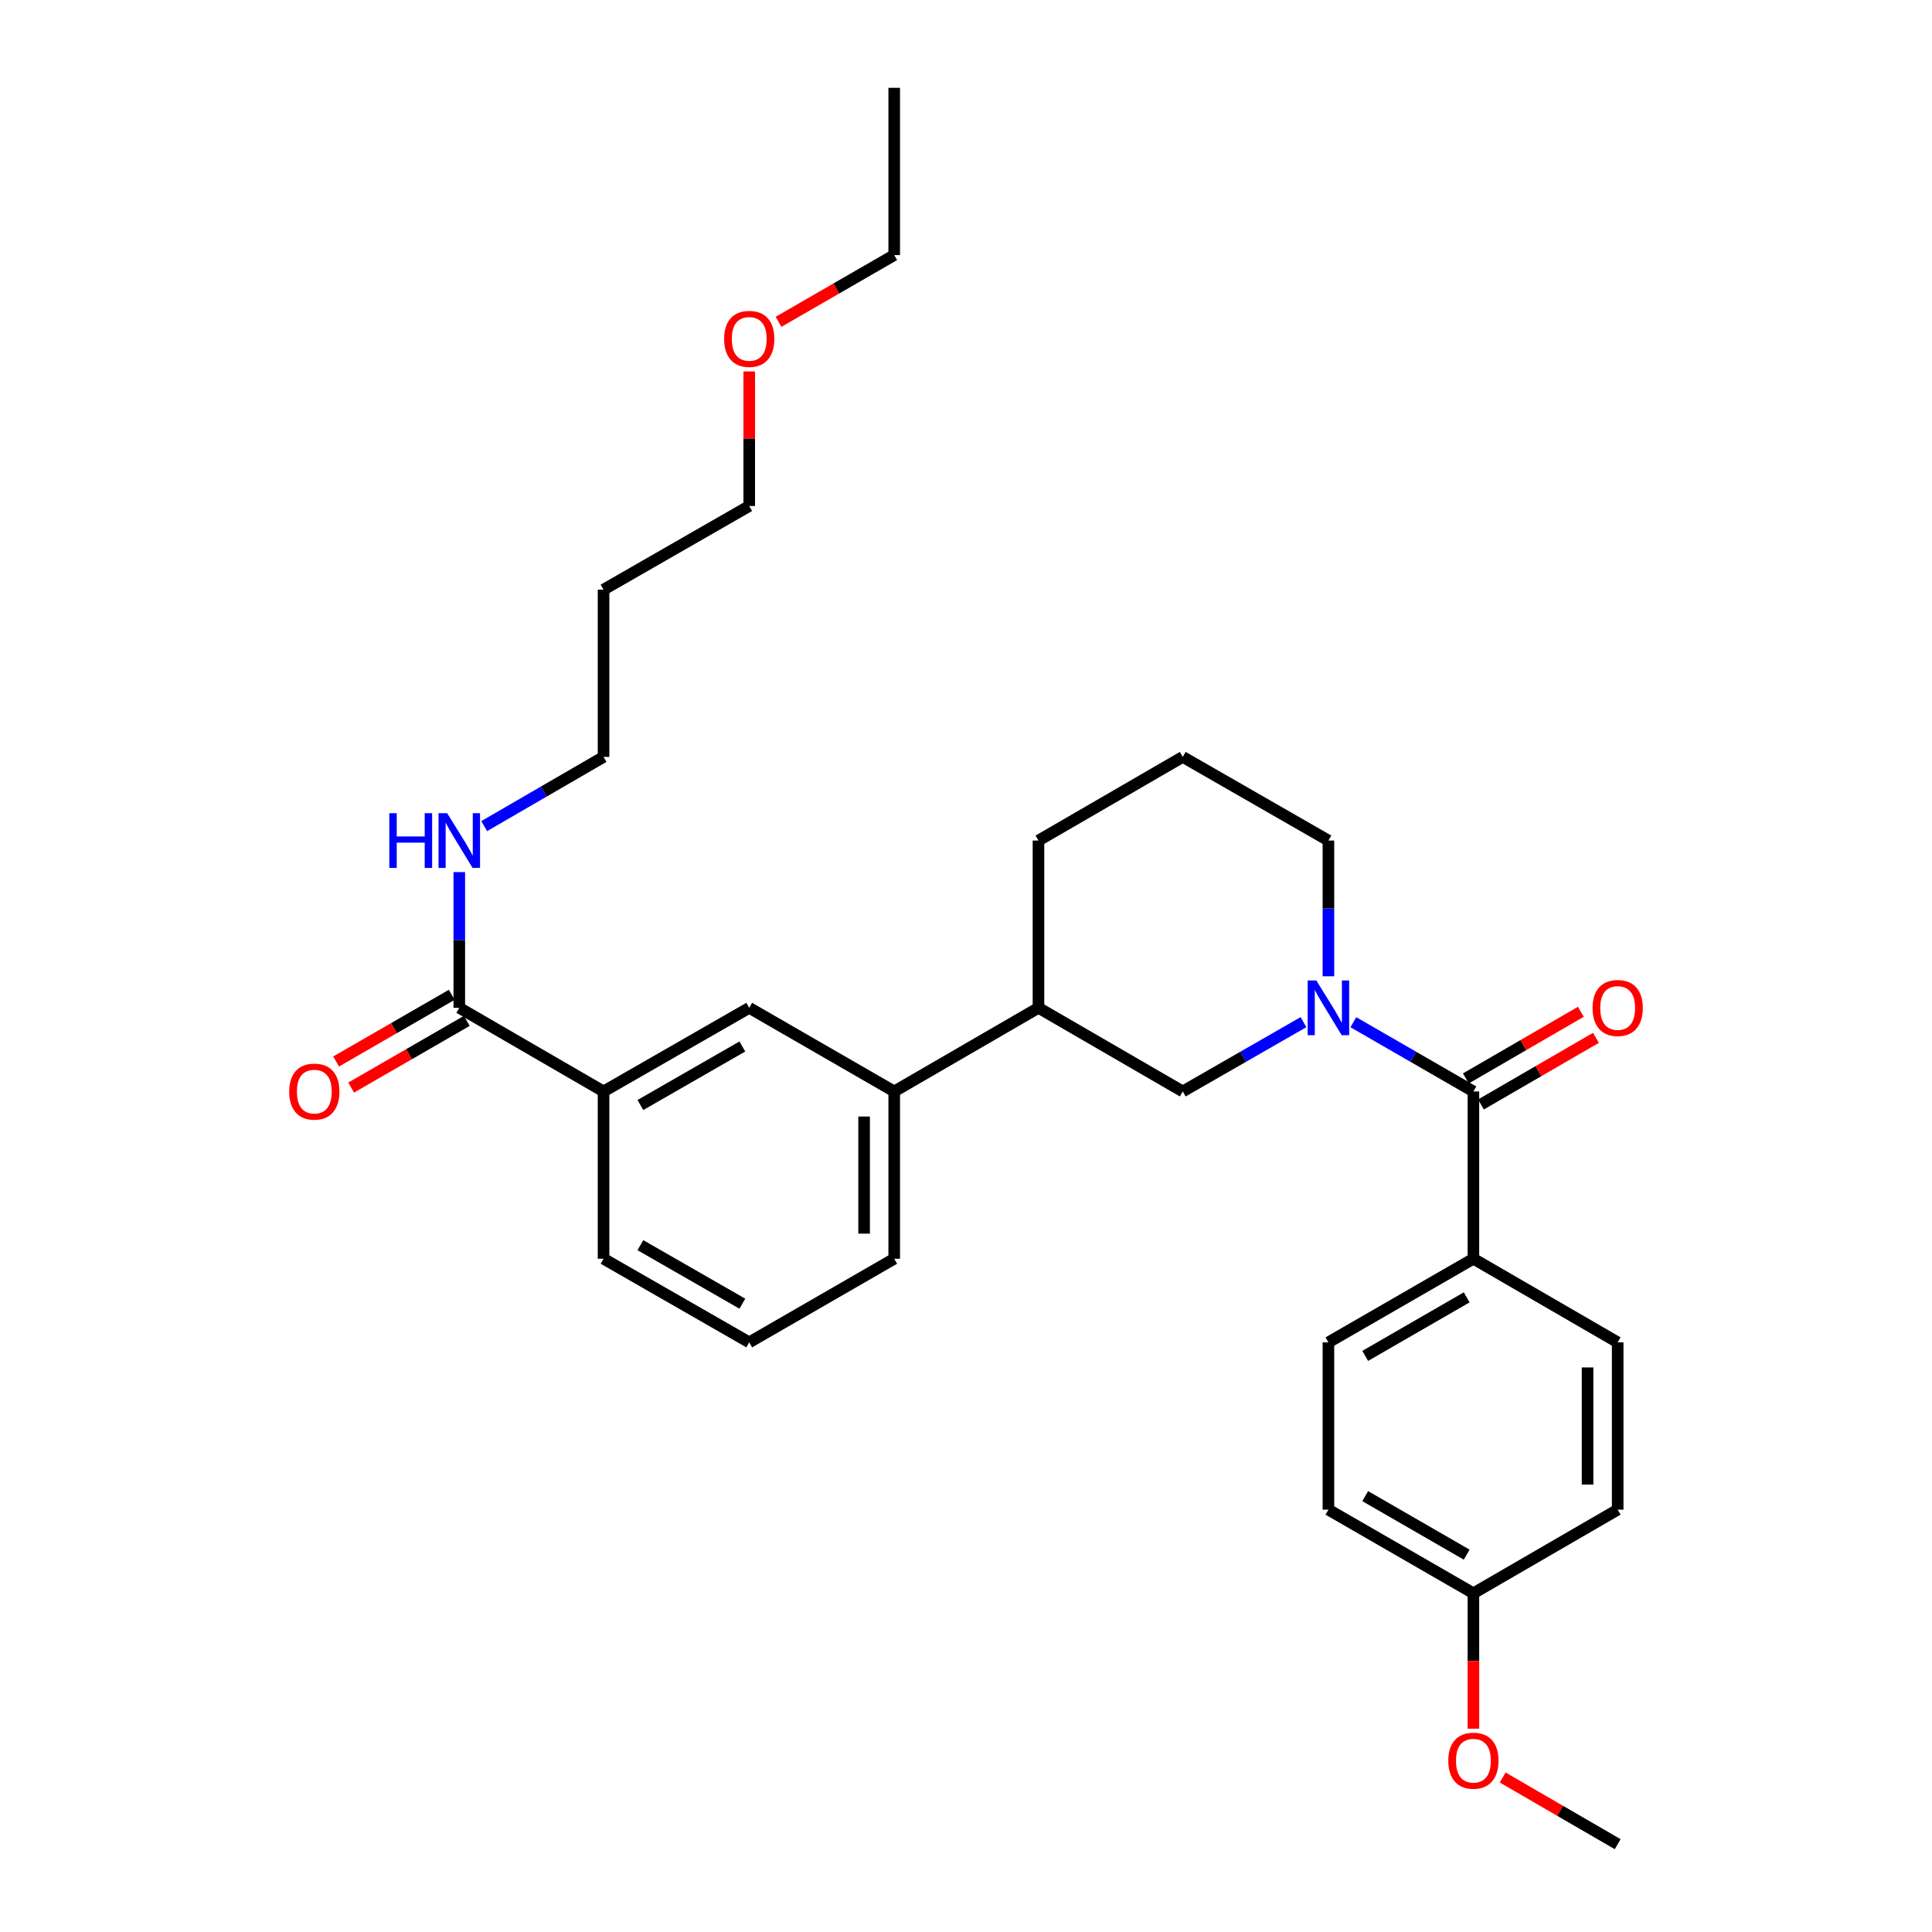 <?xml version='1.0' encoding='iso-8859-1'?>
<svg version='1.1' baseProfile='full'
              xmlns='http://www.w3.org/2000/svg'
                      xmlns:rdkit='http://www.rdkit.org/xml'
                      xmlns:xlink='http://www.w3.org/1999/xlink'
                  xml:space='preserve'
width='1000px' height='1000px' viewBox='0 0 1000 1000'>
<!-- END OF HEADER -->
<rect style='opacity:1.0;fill:#FFFFFF;stroke:none' width='1000' height='1000' x='0' y='0'> </rect>
<path class='bond-0' d='M 700.493,529.095 L 731.561,547.013' style='fill:none;fill-rule:evenodd;stroke:#0000FF;stroke-width:6px;stroke-linecap:butt;stroke-linejoin:miter;stroke-opacity:1' />
<path class='bond-0' d='M 731.561,547.013 L 762.629,564.93' style='fill:none;fill-rule:evenodd;stroke:#000000;stroke-width:6px;stroke-linecap:butt;stroke-linejoin:miter;stroke-opacity:1' />
<path class='bond-2' d='M 674.674,529.064 L 643.432,546.997' style='fill:none;fill-rule:evenodd;stroke:#0000FF;stroke-width:6px;stroke-linecap:butt;stroke-linejoin:miter;stroke-opacity:1' />
<path class='bond-2' d='M 643.432,546.997 L 612.191,564.93' style='fill:none;fill-rule:evenodd;stroke:#000000;stroke-width:6px;stroke-linecap:butt;stroke-linejoin:miter;stroke-opacity:1' />
<path class='bond-13' d='M 687.587,505.327 L 687.587,470.199' style='fill:none;fill-rule:evenodd;stroke:#0000FF;stroke-width:6px;stroke-linecap:butt;stroke-linejoin:miter;stroke-opacity:1' />
<path class='bond-13' d='M 687.587,470.199 L 687.587,435.07' style='fill:none;fill-rule:evenodd;stroke:#000000;stroke-width:6px;stroke-linecap:butt;stroke-linejoin:miter;stroke-opacity:1' />
<path class='bond-6' d='M 762.629,564.93 L 762.629,651.521' style='fill:none;fill-rule:evenodd;stroke:#000000;stroke-width:6px;stroke-linecap:butt;stroke-linejoin:miter;stroke-opacity:1' />
<path class='bond-8' d='M 766.536,571.671 L 796.296,554.425' style='fill:none;fill-rule:evenodd;stroke:#000000;stroke-width:6px;stroke-linecap:butt;stroke-linejoin:miter;stroke-opacity:1' />
<path class='bond-8' d='M 796.296,554.425 L 826.057,537.178' style='fill:none;fill-rule:evenodd;stroke:#FF0000;stroke-width:6px;stroke-linecap:butt;stroke-linejoin:miter;stroke-opacity:1' />
<path class='bond-8' d='M 758.723,558.189 L 788.483,540.942' style='fill:none;fill-rule:evenodd;stroke:#000000;stroke-width:6px;stroke-linecap:butt;stroke-linejoin:miter;stroke-opacity:1' />
<path class='bond-8' d='M 788.483,540.942 L 818.243,523.695' style='fill:none;fill-rule:evenodd;stroke:#FF0000;stroke-width:6px;stroke-linecap:butt;stroke-linejoin:miter;stroke-opacity:1' />
<path class='bond-1' d='M 237.726,521.652 L 312.395,564.93' style='fill:none;fill-rule:evenodd;stroke:#000000;stroke-width:6px;stroke-linecap:butt;stroke-linejoin:miter;stroke-opacity:1' />
<path class='bond-9' d='M 233.833,514.903 L 203.899,532.168' style='fill:none;fill-rule:evenodd;stroke:#000000;stroke-width:6px;stroke-linecap:butt;stroke-linejoin:miter;stroke-opacity:1' />
<path class='bond-9' d='M 203.899,532.168 L 173.965,549.433' style='fill:none;fill-rule:evenodd;stroke:#FF0000;stroke-width:6px;stroke-linecap:butt;stroke-linejoin:miter;stroke-opacity:1' />
<path class='bond-9' d='M 241.619,528.401 L 211.685,545.667' style='fill:none;fill-rule:evenodd;stroke:#000000;stroke-width:6px;stroke-linecap:butt;stroke-linejoin:miter;stroke-opacity:1' />
<path class='bond-9' d='M 211.685,545.667 L 181.751,562.932' style='fill:none;fill-rule:evenodd;stroke:#FF0000;stroke-width:6px;stroke-linecap:butt;stroke-linejoin:miter;stroke-opacity:1' />
<path class='bond-10' d='M 237.726,521.652 L 237.726,486.523' style='fill:none;fill-rule:evenodd;stroke:#000000;stroke-width:6px;stroke-linecap:butt;stroke-linejoin:miter;stroke-opacity:1' />
<path class='bond-10' d='M 237.726,486.523 L 237.726,451.394' style='fill:none;fill-rule:evenodd;stroke:#0000FF;stroke-width:6px;stroke-linecap:butt;stroke-linejoin:miter;stroke-opacity:1' />
<path class='bond-7' d='M 612.191,564.93 L 537.512,521.652' style='fill:none;fill-rule:evenodd;stroke:#000000;stroke-width:6px;stroke-linecap:butt;stroke-linejoin:miter;stroke-opacity:1' />
<path class='bond-3' d='M 312.395,564.93 L 387.801,521.652' style='fill:none;fill-rule:evenodd;stroke:#000000;stroke-width:6px;stroke-linecap:butt;stroke-linejoin:miter;stroke-opacity:1' />
<path class='bond-3' d='M 331.463,571.954 L 384.247,541.659' style='fill:none;fill-rule:evenodd;stroke:#000000;stroke-width:6px;stroke-linecap:butt;stroke-linejoin:miter;stroke-opacity:1' />
<path class='bond-32' d='M 312.395,564.93 L 312.395,651.521' style='fill:none;fill-rule:evenodd;stroke:#000000;stroke-width:6px;stroke-linecap:butt;stroke-linejoin:miter;stroke-opacity:1' />
<path class='bond-4' d='M 387.801,521.652 L 462.843,564.93' style='fill:none;fill-rule:evenodd;stroke:#000000;stroke-width:6px;stroke-linecap:butt;stroke-linejoin:miter;stroke-opacity:1' />
<path class='bond-5' d='M 462.843,564.93 L 537.512,521.652' style='fill:none;fill-rule:evenodd;stroke:#000000;stroke-width:6px;stroke-linecap:butt;stroke-linejoin:miter;stroke-opacity:1' />
<path class='bond-20' d='M 462.843,564.93 L 462.843,651.521' style='fill:none;fill-rule:evenodd;stroke:#000000;stroke-width:6px;stroke-linecap:butt;stroke-linejoin:miter;stroke-opacity:1' />
<path class='bond-20' d='M 447.259,577.919 L 447.259,638.532' style='fill:none;fill-rule:evenodd;stroke:#000000;stroke-width:6px;stroke-linecap:butt;stroke-linejoin:miter;stroke-opacity:1' />
<path class='bond-11' d='M 762.629,651.521 L 687.587,694.799' style='fill:none;fill-rule:evenodd;stroke:#000000;stroke-width:6px;stroke-linecap:butt;stroke-linejoin:miter;stroke-opacity:1' />
<path class='bond-11' d='M 759.158,671.512 L 706.629,701.806' style='fill:none;fill-rule:evenodd;stroke:#000000;stroke-width:6px;stroke-linecap:butt;stroke-linejoin:miter;stroke-opacity:1' />
<path class='bond-12' d='M 762.629,651.521 L 837.308,694.799' style='fill:none;fill-rule:evenodd;stroke:#000000;stroke-width:6px;stroke-linecap:butt;stroke-linejoin:miter;stroke-opacity:1' />
<path class='bond-30' d='M 537.512,521.652 L 537.512,435.07' style='fill:none;fill-rule:evenodd;stroke:#000000;stroke-width:6px;stroke-linecap:butt;stroke-linejoin:miter;stroke-opacity:1' />
<path class='bond-25' d='M 250.623,427.591 L 281.509,409.683' style='fill:none;fill-rule:evenodd;stroke:#0000FF;stroke-width:6px;stroke-linecap:butt;stroke-linejoin:miter;stroke-opacity:1' />
<path class='bond-25' d='M 281.509,409.683 L 312.395,391.774' style='fill:none;fill-rule:evenodd;stroke:#000000;stroke-width:6px;stroke-linecap:butt;stroke-linejoin:miter;stroke-opacity:1' />
<path class='bond-16' d='M 687.587,694.799 L 687.587,781.398' style='fill:none;fill-rule:evenodd;stroke:#000000;stroke-width:6px;stroke-linecap:butt;stroke-linejoin:miter;stroke-opacity:1' />
<path class='bond-15' d='M 837.308,694.799 L 837.308,781.398' style='fill:none;fill-rule:evenodd;stroke:#000000;stroke-width:6px;stroke-linecap:butt;stroke-linejoin:miter;stroke-opacity:1' />
<path class='bond-15' d='M 821.724,707.789 L 821.724,768.409' style='fill:none;fill-rule:evenodd;stroke:#000000;stroke-width:6px;stroke-linecap:butt;stroke-linejoin:miter;stroke-opacity:1' />
<path class='bond-21' d='M 687.587,435.07 L 612.191,391.774' style='fill:none;fill-rule:evenodd;stroke:#000000;stroke-width:6px;stroke-linecap:butt;stroke-linejoin:miter;stroke-opacity:1' />
<path class='bond-14' d='M 762.629,824.677 L 837.308,781.398' style='fill:none;fill-rule:evenodd;stroke:#000000;stroke-width:6px;stroke-linecap:butt;stroke-linejoin:miter;stroke-opacity:1' />
<path class='bond-18' d='M 762.629,824.677 L 762.629,859.721' style='fill:none;fill-rule:evenodd;stroke:#000000;stroke-width:6px;stroke-linecap:butt;stroke-linejoin:miter;stroke-opacity:1' />
<path class='bond-18' d='M 762.629,859.721 L 762.629,894.766' style='fill:none;fill-rule:evenodd;stroke:#FF0000;stroke-width:6px;stroke-linecap:butt;stroke-linejoin:miter;stroke-opacity:1' />
<path class='bond-31' d='M 762.629,824.677 L 687.587,781.398' style='fill:none;fill-rule:evenodd;stroke:#000000;stroke-width:6px;stroke-linecap:butt;stroke-linejoin:miter;stroke-opacity:1' />
<path class='bond-31' d='M 759.158,804.686 L 706.629,774.391' style='fill:none;fill-rule:evenodd;stroke:#000000;stroke-width:6px;stroke-linecap:butt;stroke-linejoin:miter;stroke-opacity:1' />
<path class='bond-17' d='M 312.395,305.201 L 312.395,391.774' style='fill:none;fill-rule:evenodd;stroke:#000000;stroke-width:6px;stroke-linecap:butt;stroke-linejoin:miter;stroke-opacity:1' />
<path class='bond-26' d='M 312.395,305.201 L 387.801,261.906' style='fill:none;fill-rule:evenodd;stroke:#000000;stroke-width:6px;stroke-linecap:butt;stroke-linejoin:miter;stroke-opacity:1' />
<path class='bond-28' d='M 777.787,920.038 L 807.548,937.292' style='fill:none;fill-rule:evenodd;stroke:#FF0000;stroke-width:6px;stroke-linecap:butt;stroke-linejoin:miter;stroke-opacity:1' />
<path class='bond-28' d='M 807.548,937.292 L 837.308,954.545' style='fill:none;fill-rule:evenodd;stroke:#000000;stroke-width:6px;stroke-linecap:butt;stroke-linejoin:miter;stroke-opacity:1' />
<path class='bond-19' d='M 312.395,651.521 L 387.801,694.799' style='fill:none;fill-rule:evenodd;stroke:#000000;stroke-width:6px;stroke-linecap:butt;stroke-linejoin:miter;stroke-opacity:1' />
<path class='bond-19' d='M 331.463,644.497 L 384.247,674.792' style='fill:none;fill-rule:evenodd;stroke:#000000;stroke-width:6px;stroke-linecap:butt;stroke-linejoin:miter;stroke-opacity:1' />
<path class='bond-22' d='M 462.843,651.521 L 387.801,694.799' style='fill:none;fill-rule:evenodd;stroke:#000000;stroke-width:6px;stroke-linecap:butt;stroke-linejoin:miter;stroke-opacity:1' />
<path class='bond-23' d='M 612.191,391.774 L 537.512,435.07' style='fill:none;fill-rule:evenodd;stroke:#000000;stroke-width:6px;stroke-linecap:butt;stroke-linejoin:miter;stroke-opacity:1' />
<path class='bond-24' d='M 387.801,192.248 L 387.801,227.077' style='fill:none;fill-rule:evenodd;stroke:#FF0000;stroke-width:6px;stroke-linecap:butt;stroke-linejoin:miter;stroke-opacity:1' />
<path class='bond-24' d='M 387.801,227.077 L 387.801,261.906' style='fill:none;fill-rule:evenodd;stroke:#000000;stroke-width:6px;stroke-linecap:butt;stroke-linejoin:miter;stroke-opacity:1' />
<path class='bond-27' d='M 402.967,166.573 L 432.905,149.301' style='fill:none;fill-rule:evenodd;stroke:#FF0000;stroke-width:6px;stroke-linecap:butt;stroke-linejoin:miter;stroke-opacity:1' />
<path class='bond-27' d='M 432.905,149.301 L 462.843,132.028' style='fill:none;fill-rule:evenodd;stroke:#000000;stroke-width:6px;stroke-linecap:butt;stroke-linejoin:miter;stroke-opacity:1' />
<path class='bond-29' d='M 462.843,132.028 L 462.843,45.455' style='fill:none;fill-rule:evenodd;stroke:#000000;stroke-width:6px;stroke-linecap:butt;stroke-linejoin:miter;stroke-opacity:1' />
<path  class='atom-0' d='M 681.327 507.492
L 690.607 522.492
Q 691.527 523.972, 693.007 526.652
Q 694.487 529.332, 694.567 529.492
L 694.567 507.492
L 698.327 507.492
L 698.327 535.812
L 694.447 535.812
L 684.487 519.412
Q 683.327 517.492, 682.087 515.292
Q 680.887 513.092, 680.527 512.412
L 680.527 535.812
L 676.847 535.812
L 676.847 507.492
L 681.327 507.492
' fill='#0000FF'/>
<path  class='atom-9' d='M 824.308 521.732
Q 824.308 514.932, 827.668 511.132
Q 831.028 507.332, 837.308 507.332
Q 843.588 507.332, 846.948 511.132
Q 850.308 514.932, 850.308 521.732
Q 850.308 528.612, 846.908 532.532
Q 843.508 536.412, 837.308 536.412
Q 831.068 536.412, 827.668 532.532
Q 824.308 528.652, 824.308 521.732
M 837.308 533.212
Q 841.628 533.212, 843.948 530.332
Q 846.308 527.412, 846.308 521.732
Q 846.308 516.172, 843.948 513.372
Q 841.628 510.532, 837.308 510.532
Q 832.988 510.532, 830.628 513.332
Q 828.308 516.132, 828.308 521.732
Q 828.308 527.452, 830.628 530.332
Q 832.988 533.212, 837.308 533.212
' fill='#FF0000'/>
<path  class='atom-10' d='M 149.692 565.01
Q 149.692 558.21, 153.052 554.41
Q 156.412 550.61, 162.692 550.61
Q 168.972 550.61, 172.332 554.41
Q 175.692 558.21, 175.692 565.01
Q 175.692 571.89, 172.292 575.81
Q 168.892 579.69, 162.692 579.69
Q 156.452 579.69, 153.052 575.81
Q 149.692 571.93, 149.692 565.01
M 162.692 576.49
Q 167.012 576.49, 169.332 573.61
Q 171.692 570.69, 171.692 565.01
Q 171.692 559.45, 169.332 556.65
Q 167.012 553.81, 162.692 553.81
Q 158.372 553.81, 156.012 556.61
Q 153.692 559.41, 153.692 565.01
Q 153.692 570.73, 156.012 573.61
Q 158.372 576.49, 162.692 576.49
' fill='#FF0000'/>
<path  class='atom-11' d='M 201.506 420.91
L 205.346 420.91
L 205.346 432.95
L 219.826 432.95
L 219.826 420.91
L 223.666 420.91
L 223.666 449.23
L 219.826 449.23
L 219.826 436.15
L 205.346 436.15
L 205.346 449.23
L 201.506 449.23
L 201.506 420.91
' fill='#0000FF'/>
<path  class='atom-11' d='M 231.466 420.91
L 240.746 435.91
Q 241.666 437.39, 243.146 440.07
Q 244.626 442.75, 244.706 442.91
L 244.706 420.91
L 248.466 420.91
L 248.466 449.23
L 244.586 449.23
L 234.626 432.83
Q 233.466 430.91, 232.226 428.71
Q 231.026 426.51, 230.666 425.83
L 230.666 449.23
L 226.986 449.23
L 226.986 420.91
L 231.466 420.91
' fill='#0000FF'/>
<path  class='atom-19' d='M 749.629 911.33
Q 749.629 904.53, 752.989 900.73
Q 756.349 896.93, 762.629 896.93
Q 768.909 896.93, 772.269 900.73
Q 775.629 904.53, 775.629 911.33
Q 775.629 918.21, 772.229 922.13
Q 768.829 926.01, 762.629 926.01
Q 756.389 926.01, 752.989 922.13
Q 749.629 918.25, 749.629 911.33
M 762.629 922.81
Q 766.949 922.81, 769.269 919.93
Q 771.629 917.01, 771.629 911.33
Q 771.629 905.77, 769.269 902.97
Q 766.949 900.13, 762.629 900.13
Q 758.309 900.13, 755.949 902.93
Q 753.629 905.73, 753.629 911.33
Q 753.629 917.05, 755.949 919.93
Q 758.309 922.81, 762.629 922.81
' fill='#FF0000'/>
<path  class='atom-25' d='M 374.801 175.403
Q 374.801 168.603, 378.161 164.803
Q 381.521 161.003, 387.801 161.003
Q 394.081 161.003, 397.441 164.803
Q 400.801 168.603, 400.801 175.403
Q 400.801 182.283, 397.401 186.203
Q 394.001 190.083, 387.801 190.083
Q 381.561 190.083, 378.161 186.203
Q 374.801 182.323, 374.801 175.403
M 387.801 186.883
Q 392.121 186.883, 394.441 184.003
Q 396.801 181.083, 396.801 175.403
Q 396.801 169.843, 394.441 167.043
Q 392.121 164.203, 387.801 164.203
Q 383.481 164.203, 381.121 167.003
Q 378.801 169.803, 378.801 175.403
Q 378.801 181.123, 381.121 184.003
Q 383.481 186.883, 387.801 186.883
' fill='#FF0000'/>
</svg>
